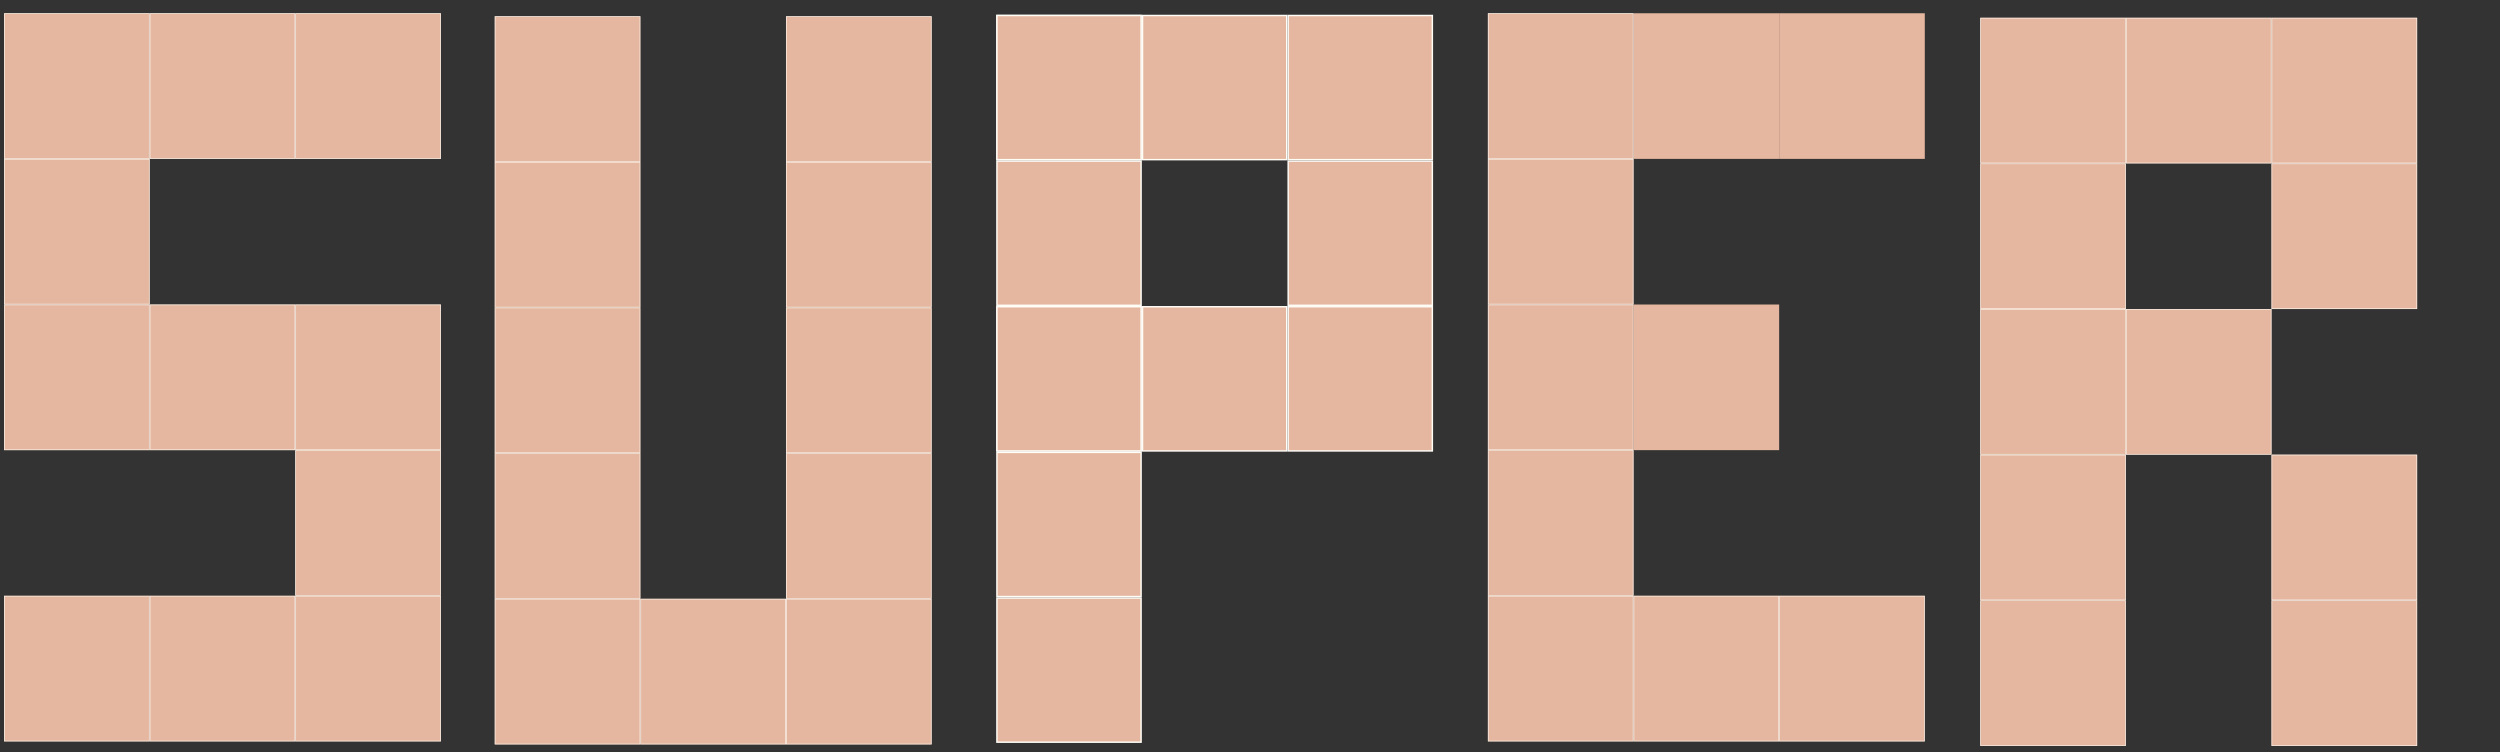 <svg width="103" height="31" viewBox="0 0 103 31" fill="none" xmlns="http://www.w3.org/2000/svg">
<rect x="0" y="0" width="103" height="31" fill="#333333" stroke="none"/>
<rect width="6" height="6" transform="matrix(1 0 0 -1 0.166 30.546)" fill="#E5B7A0"/>
<rect x="0.015" y="-0.015" width="5.97" height="5.97" transform="matrix(1 0 0 -1 0.166 30.516)" stroke="#FFFDF7" stroke-opacity="0.8" stroke-width="0.03"/>
<rect width="6" height="6" transform="matrix(1 0 0 -1 6.166 30.546)" fill="#E5B7A0"/>
<rect x="0.015" y="-0.015" width="5.97" height="5.97" transform="matrix(1 0 0 -1 6.166 30.516)" stroke="#FFFDF7" stroke-opacity="0.8" stroke-width="0.03"/>
<rect width="6" height="6" transform="matrix(1 0 0 -1 12.166 30.546)" fill="#E5B7A0"/>
<rect x="0.015" y="-0.015" width="5.97" height="5.97" transform="matrix(1 0 0 -1 12.166 30.516)" stroke="#FFFDF7" stroke-opacity="0.8" stroke-width="0.03"/>
<rect width="6" height="6" transform="matrix(1 0 0 -1 0.166 18.546)" fill="#E5B7A0"/>
<rect x="0.015" y="-0.015" width="5.97" height="5.97" transform="matrix(1 0 0 -1 0.166 18.516)" stroke="#FFFDF7" stroke-opacity="0.8" stroke-width="0.03"/>
<rect width="6" height="6" transform="matrix(1 0 0 -1 6.166 18.546)" fill="#E5B7A0"/>
<rect x="0.015" y="-0.015" width="5.97" height="5.97" transform="matrix(1 0 0 -1 6.166 18.516)" stroke="#FFFDF7" stroke-opacity="0.8" stroke-width="0.03"/>
<rect width="6" height="6" transform="matrix(1 0 0 -1 12.166 18.546)" fill="#E5B7A0"/>
<rect x="0.015" y="-0.015" width="5.97" height="5.97" transform="matrix(1 0 0 -1 12.166 18.516)" stroke="#FFFDF7" stroke-opacity="0.8" stroke-width="0.03"/>
<rect width="6" height="6" transform="matrix(1 0 0 -1 12.166 24.546)" fill="#E5B7A0"/>
<rect x="0.015" y="-0.015" width="5.97" height="5.97" transform="matrix(1 0 0 -1 12.166 24.516)" stroke="#FFFDF7" stroke-opacity="0.8" stroke-width="0.03"/>
<rect width="6" height="6" transform="matrix(1 0 0 -1 0.166 12.546)" fill="#E5B7A0"/>
<rect x="0.015" y="-0.015" width="5.97" height="5.97" transform="matrix(1 0 0 -1 0.166 12.516)" stroke="#FFFDF7" stroke-opacity="0.8" stroke-width="0.03"/>
<rect width="6" height="6" transform="matrix(1 0 0 -1 0.166 6.546)" fill="#E5B7A0"/>
<rect x="0.015" y="-0.015" width="5.97" height="5.97" transform="matrix(1 0 0 -1 0.166 6.516)" stroke="#FFFDF7" stroke-opacity="0.8" stroke-width="0.03"/>
<rect width="6" height="6" transform="matrix(1 0 0 -1 6.166 6.546)" fill="#E5B7A0"/>
<rect x="0.015" y="-0.015" width="5.97" height="5.97" transform="matrix(1 0 0 -1 6.166 6.516)" stroke="#FFFDF7" stroke-opacity="0.8" stroke-width="0.03"/>
<rect width="6" height="6" transform="matrix(1 0 0 -1 12.166 6.546)" fill="#E5B7A0"/>
<rect x="0.015" y="-0.015" width="5.97" height="5.97" transform="matrix(1 0 0 -1 12.166 6.516)" stroke="#FFFDF7" stroke-opacity="0.8" stroke-width="0.03"/>
<rect width="6" height="6" transform="matrix(1 0 0 -1 20.383 30.67)" fill="#E5B7A0"/>
<rect x="0.015" y="-0.015" width="5.97" height="5.97" transform="matrix(1 0 0 -1 20.383 30.64)" stroke="#FFFDF7" stroke-opacity="0.8" stroke-width="0.03"/>
<rect width="6" height="6" transform="matrix(1 0 0 -1 26.383 30.67)" fill="#E5B7A0"/>
<rect x="0.015" y="-0.015" width="5.97" height="5.97" transform="matrix(1 0 0 -1 26.383 30.64)" stroke="#FFFDF7" stroke-opacity="0.8" stroke-width="0.03"/>
<rect width="6" height="6" transform="matrix(1 0 0 -1 32.383 30.67)" fill="#E5B7A0"/>
<rect x="0.015" y="-0.015" width="5.97" height="5.97" transform="matrix(1 0 0 -1 32.383 30.64)" stroke="#FFFDF7" stroke-opacity="0.8" stroke-width="0.03"/>
<rect width="6" height="6" transform="matrix(1 0 0 -1 20.383 24.67)" fill="#E5B7A0"/>
<rect x="0.015" y="-0.015" width="5.97" height="5.97" transform="matrix(1 0 0 -1 20.383 24.64)" stroke="#FFFDF7" stroke-opacity="0.8" stroke-width="0.03"/>
<rect width="6" height="6" transform="matrix(1 0 0 -1 32.383 24.67)" fill="#E5B7A0"/>
<rect x="0.015" y="-0.015" width="5.97" height="5.97" transform="matrix(1 0 0 -1 32.383 24.64)" stroke="#FFFDF7" stroke-opacity="0.8" stroke-width="0.03"/>
<rect width="6" height="6" transform="matrix(1 0 0 -1 20.383 18.67)" fill="#E5B7A0"/>
<rect x="0.015" y="-0.015" width="5.97" height="5.97" transform="matrix(1 0 0 -1 20.383 18.64)" stroke="#FFFDF7" stroke-opacity="0.8" stroke-width="0.03"/>
<rect width="6" height="6" transform="matrix(1 0 0 -1 32.383 18.67)" fill="#E5B7A0"/>
<rect x="0.015" y="-0.015" width="5.97" height="5.97" transform="matrix(1 0 0 -1 32.383 18.64)" stroke="#FFFDF7" stroke-opacity="0.8" stroke-width="0.03"/>
<rect width="6" height="6" transform="matrix(1 0 0 -1 20.383 12.67)" fill="#E5B7A0"/>
<rect x="0.015" y="-0.015" width="5.97" height="5.97" transform="matrix(1 0 0 -1 20.383 12.64)" stroke="#FFFDF7" stroke-opacity="0.8" stroke-width="0.03"/>
<rect width="6" height="6" transform="matrix(1 0 0 -1 20.383 6.67)" fill="#E5B7A0"/>
<rect x="0.015" y="-0.015" width="5.97" height="5.97" transform="matrix(1 0 0 -1 20.383 6.64)" stroke="#FFFDF7" stroke-opacity="0.8" stroke-width="0.03"/>
<rect width="6" height="6" transform="matrix(1 0 0 -1 32.383 12.67)" fill="#E5B7A0"/>
<rect x="0.015" y="-0.015" width="5.97" height="5.97" transform="matrix(1 0 0 -1 32.383 12.64)" stroke="#FFFDF7" stroke-opacity="0.8" stroke-width="0.03"/>
<rect width="6" height="6" transform="matrix(1 0 0 -1 32.383 6.67)" fill="#E5B7A0"/>
<rect x="0.015" y="-0.015" width="5.97" height="5.97" transform="matrix(1 0 0 -1 32.383 6.64)" stroke="#FFFDF7" stroke-opacity="0.8" stroke-width="0.03"/>
<rect x="0.03" y="-0.03" width="5.94" height="5.94" transform="matrix(1 0 0 -1 41.043 6.548)" fill="#E5B7A0" stroke="#FFFDF7" stroke-width="0.06"/>
<rect x="0.03" y="-0.03" width="5.94" height="5.94" transform="matrix(1 0 0 -1 47.043 6.548)" fill="#E5B7A0" stroke="#FFFDF7" stroke-width="0.06"/>
<rect x="0.03" y="-0.03" width="5.94" height="5.94" transform="matrix(1 0 0 -1 53.043 6.548)" fill="#E5B7A0" stroke="#FFFDF7" stroke-width="0.06"/>
<rect x="0.03" y="-0.03" width="5.94" height="5.94" transform="matrix(1 0 0 -1 41.043 18.548)" fill="#E5B7A0" stroke="#FFFDF7" stroke-width="0.06"/>
<rect x="0.03" y="-0.03" width="5.94" height="5.94" transform="matrix(1 0 0 -1 47.043 18.548)" fill="#E5B7A0" stroke="#FFFDF7" stroke-width="0.06"/>
<rect x="0.03" y="-0.03" width="5.94" height="5.94" transform="matrix(1 0 0 -1 53.043 18.548)" fill="#E5B7A0" stroke="#FFFDF7" stroke-width="0.06"/>
<rect x="0.03" y="-0.03" width="5.94" height="5.94" transform="matrix(1 0 0 -1 53.043 12.548)" fill="#E5B7A0" stroke="#FFFDF7" stroke-width="0.06"/>
<rect x="0.03" y="-0.03" width="5.94" height="5.94" transform="matrix(1 0 0 -1 41.043 30.548)" fill="#E5B7A0" stroke="#FFFDF7" stroke-width="0.06"/>
<rect x="0.03" y="-0.03" width="5.94" height="5.94" transform="matrix(1 0 0 -1 41.043 24.548)" fill="#E5B7A0" stroke="#FFFDF7" stroke-width="0.06"/>
<rect x="0.03" y="-0.03" width="5.94" height="5.94" transform="matrix(1 0 0 -1 41.043 18.548)" fill="#E5B7A0" stroke="#FFFDF7" stroke-width="0.06"/>
<rect x="0.03" y="-0.03" width="5.94" height="5.94" transform="matrix(1 0 0 -1 41.043 12.548)" fill="#E5B7A0" stroke="#FFFDF7" stroke-width="0.06"/>
<rect x="0.03" y="-0.03" width="5.94" height="5.94" transform="matrix(1 0 0 -1 41.043 6.548)" fill="#E5B7A0" stroke="#FFFDF7" stroke-width="0.06"/>
<rect width="6" height="6" transform="matrix(1 0 0 -1 67.301 6.546)" fill="#E5B7A0"/>
<rect width="6" height="6" transform="matrix(1 0 0 -1 73.301 6.546)" fill="#E5B7A0"/>
<rect width="6" height="6" transform="matrix(1 0 0 -1 61.301 30.546)" fill="#E5B7A0"/>
<rect x="0.015" y="-0.015" width="5.97" height="5.97" transform="matrix(1 0 0 -1 61.301 30.516)" stroke="#FFFDF7" stroke-opacity="0.8" stroke-width="0.03"/>
<rect width="6" height="6" transform="matrix(1 0 0 -1 67.301 30.546)" fill="#E5B7A0"/>
<rect x="0.015" y="-0.015" width="5.97" height="5.97" transform="matrix(1 0 0 -1 67.301 30.516)" stroke="#FFFDF7" stroke-opacity="0.8" stroke-width="0.03"/>
<rect width="6" height="6" transform="matrix(1 0 0 -1 73.301 30.546)" fill="#E5B7A0"/>
<rect x="0.015" y="-0.015" width="5.97" height="5.97" transform="matrix(1 0 0 -1 73.301 30.516)" stroke="#FFFDF7" stroke-opacity="0.8" stroke-width="0.03"/>
<rect width="6" height="6" transform="matrix(1 0 0 -1 61.301 24.546)" fill="#E5B7A0"/>
<rect x="0.015" y="-0.015" width="5.97" height="5.97" transform="matrix(1 0 0 -1 61.301 24.516)" stroke="#FFFDF7" stroke-opacity="0.8" stroke-width="0.03"/>
<rect width="6" height="6" transform="matrix(1 0 0 -1 61.301 18.546)" fill="#E5B7A0"/>
<rect x="0.015" y="-0.015" width="5.97" height="5.97" transform="matrix(1 0 0 -1 61.301 18.516)" stroke="#FFFDF7" stroke-opacity="0.8" stroke-width="0.03"/>
<rect width="6" height="6" transform="matrix(1 0 0 -1 61.301 12.546)" fill="#E5B7A0"/>
<rect x="0.015" y="-0.015" width="5.97" height="5.97" transform="matrix(1 0 0 -1 61.301 12.516)" stroke="#FFFDF7" stroke-opacity="0.8" stroke-width="0.03"/>
<rect width="6" height="6" transform="matrix(1 0 0 -1 61.301 6.546)" fill="#E5B7A0"/>
<rect x="0.015" y="-0.015" width="5.97" height="5.97" transform="matrix(1 0 0 -1 61.301 6.516)" stroke="#FFFDF7" stroke-opacity="0.8" stroke-width="0.03"/>
<rect width="6" height="6" transform="matrix(1 0 0 -1 67.301 18.546)" fill="#E5B7A0"/>
<rect width="6" height="6" transform="matrix(1 0 0 -1 81.586 30.732)" fill="#E5B7A0"/>
<rect x="0.015" y="-0.015" width="5.97" height="5.97" transform="matrix(1 0 0 -1 81.586 30.702)" stroke="#FFFDF7" stroke-opacity="0.8" stroke-width="0.03"/>
<rect width="6" height="6" transform="matrix(1 0 0 -1 81.586 24.732)" fill="#E5B7A0"/>
<rect x="0.015" y="-0.015" width="5.97" height="5.97" transform="matrix(1 0 0 -1 81.586 24.702)" stroke="#FFFDF7" stroke-opacity="0.8" stroke-width="0.03"/>
<rect width="6" height="6" transform="matrix(1 0 0 -1 81.586 18.732)" fill="#E5B7A0"/>
<rect x="0.015" y="-0.015" width="5.97" height="5.97" transform="matrix(1 0 0 -1 81.586 18.702)" stroke="#FFFDF7" stroke-opacity="0.8" stroke-width="0.03"/>
<rect width="6" height="6" transform="matrix(1 0 0 -1 81.586 12.732)" fill="#E5B7A0"/>
<rect x="0.015" y="-0.015" width="5.97" height="5.97" transform="matrix(1 0 0 -1 81.586 12.702)" stroke="#FFFDF7" stroke-opacity="0.8" stroke-width="0.03"/>
<rect width="6" height="6" transform="matrix(1 0 0 -1 81.586 6.732)" fill="#E5B7A0"/>
<rect x="0.015" y="-0.015" width="5.97" height="5.97" transform="matrix(1 0 0 -1 81.586 6.702)" stroke="#FFFDF7" stroke-opacity="0.8" stroke-width="0.03"/>
<rect width="6" height="6" transform="matrix(1 0 0 -1 87.586 6.732)" fill="#E5B7A0"/>
<rect x="0.015" y="-0.015" width="5.97" height="5.97" transform="matrix(1 0 0 -1 87.586 6.702)" stroke="#FFFDF7" stroke-opacity="0.8" stroke-width="0.03"/>
<rect width="6" height="6" transform="matrix(1 0 0 -1 87.586 18.732)" fill="#E5B7A0"/>
<rect x="0.015" y="-0.015" width="5.97" height="5.97" transform="matrix(1 0 0 -1 87.586 18.702)" stroke="#FFFDF7" stroke-opacity="0.8" stroke-width="0.03"/>
<rect width="6" height="6" transform="matrix(1 0 0 -1 93.586 24.732)" fill="#E5B7A0"/>
<rect x="0.015" y="-0.015" width="5.97" height="5.97" transform="matrix(1 0 0 -1 93.586 24.702)" stroke="#FFFDF7" stroke-opacity="0.8" stroke-width="0.03"/>
<rect width="6" height="6" transform="matrix(1 0 0 -1 93.586 30.732)" fill="#E5B7A0"/>
<rect x="0.015" y="-0.015" width="5.97" height="5.97" transform="matrix(1 0 0 -1 93.586 30.702)" stroke="#FFFDF7" stroke-opacity="0.8" stroke-width="0.03"/>
<rect width="6" height="6" transform="matrix(1 0 0 -1 93.586 6.732)" fill="#E5B7A0"/>
<rect x="0.015" y="-0.015" width="5.97" height="5.97" transform="matrix(1 0 0 -1 93.586 6.702)" stroke="#FFFDF7" stroke-opacity="0.8" stroke-width="0.03"/>
<rect width="6" height="6" transform="matrix(1 0 0 -1 93.586 12.732)" fill="#E5B7A0"/>
<rect x="0.015" y="-0.015" width="5.97" height="5.97" transform="matrix(1 0 0 -1 93.586 12.702)" stroke="#FFFDF7" stroke-opacity="0.8" stroke-width="0.03"/>
</svg>
